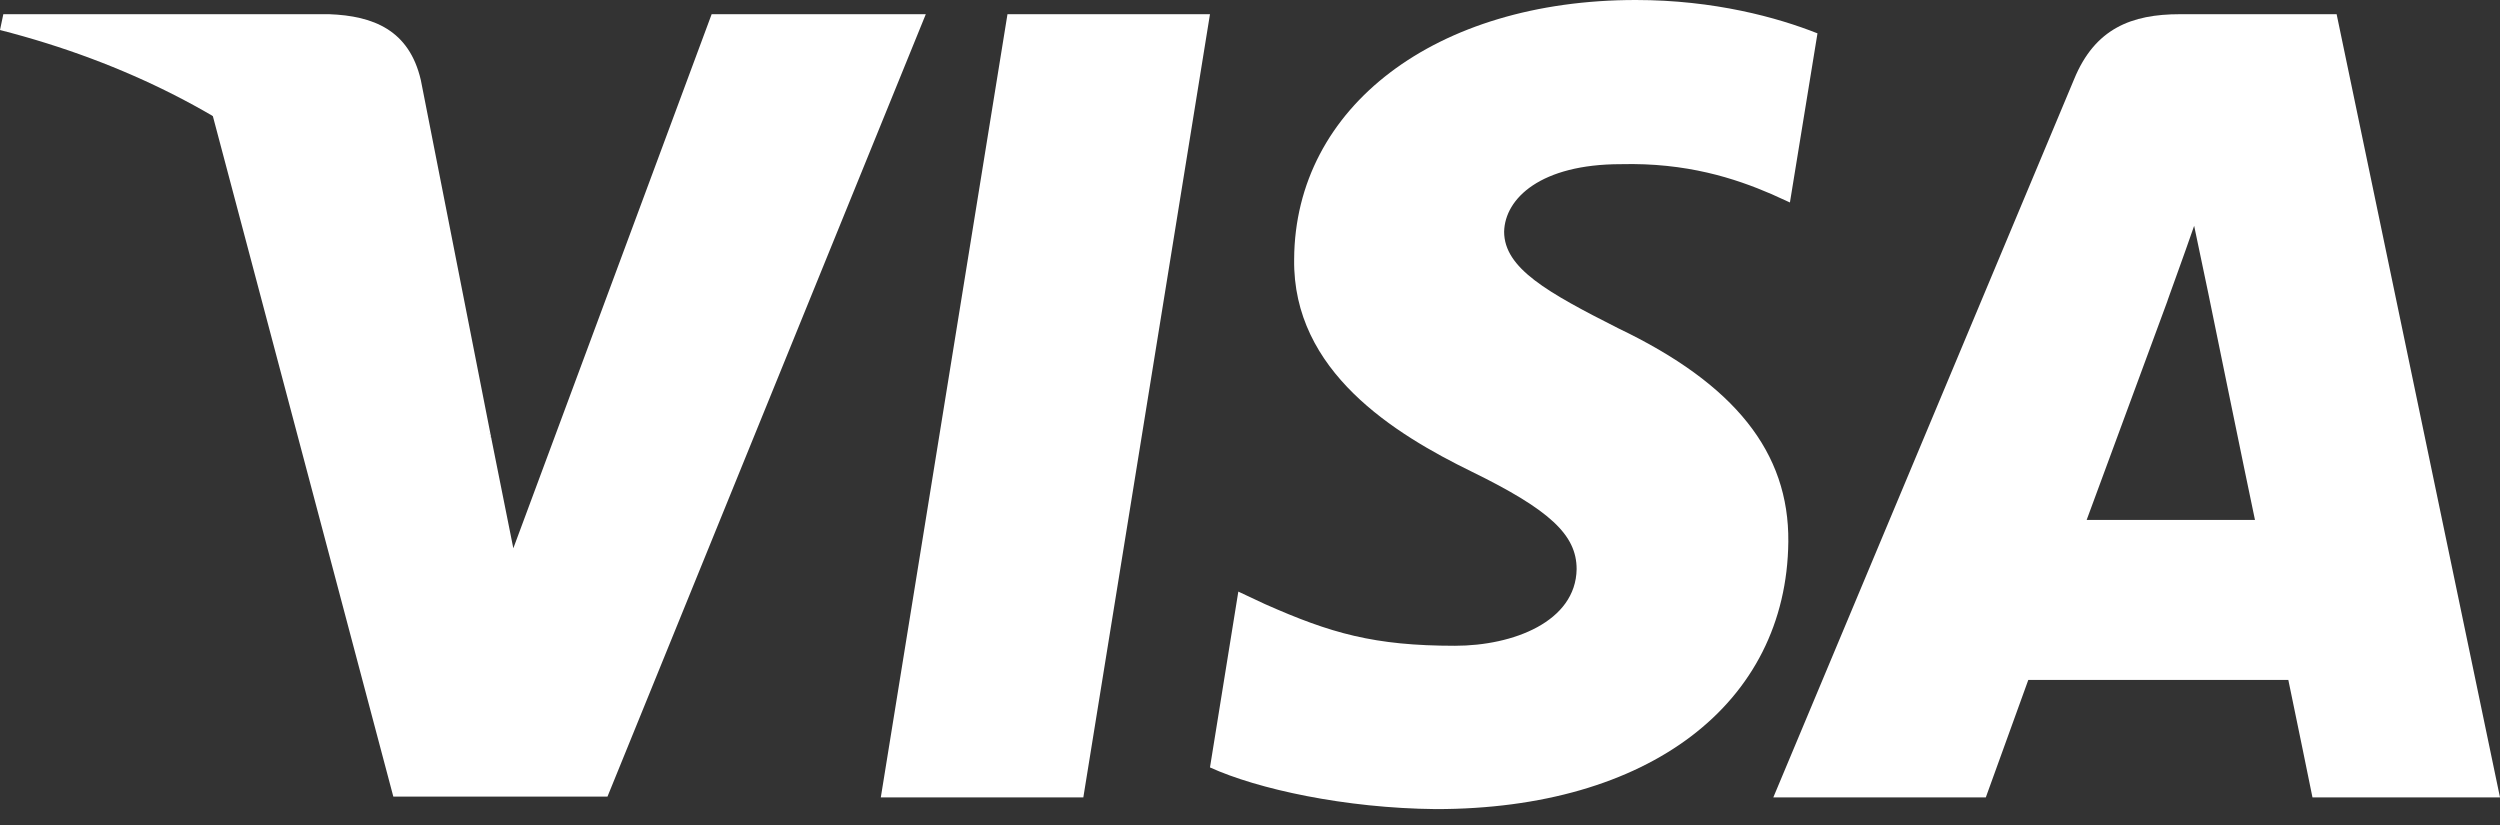 <svg width="100" height="33" viewBox="0 0 100 33" fill="none" xmlns="http://www.w3.org/2000/svg">
<rect x="0" y="0" width="100" height="33" fill="#333333" stroke="none"/>
<g clip-path="url(#clip0_101_109)">
<path d="M43.333 31.897H35.232L40.299 0.568H48.399L43.333 31.897Z" fill="white"/>
<path d="M72.699 1.334C71.101 0.7 68.567 0 65.433 0C57.434 0 51.8 4.266 51.766 10.365C51.699 14.864 55.799 17.364 58.865 18.864C61.999 20.397 63.065 21.398 63.065 22.765C63.033 24.863 60.532 25.831 58.2 25.831C54.966 25.831 53.233 25.332 50.599 24.164L49.533 23.664L48.399 30.697C50.299 31.562 53.8 32.33 57.434 32.364C65.933 32.364 71.467 28.164 71.533 21.665C71.565 18.098 69.4 15.366 64.733 13.133C61.9 11.699 60.165 10.732 60.165 9.266C60.198 7.932 61.632 6.567 64.831 6.567C67.464 6.5 69.399 7.133 70.865 7.766L71.597 8.099L72.699 1.334V1.334Z" fill="white"/>
<path d="M83.466 20.798C84.133 18.999 86.7 12.033 86.7 12.033C86.666 12.1 87.365 10.2 87.766 9.033L88.332 11.733C88.332 11.733 89.866 19.232 90.199 20.798C88.933 20.798 85.066 20.798 83.466 20.798ZM93.465 0.568H87.199C85.267 0.568 83.799 1.134 82.965 3.167L70.932 31.897H79.432C79.432 31.897 80.832 28.03 81.132 27.197C82.065 27.197 90.333 27.197 91.533 27.197C91.766 28.297 92.499 31.897 92.499 31.897H100L93.465 0.568V0.568Z" fill="white"/>
<path d="M28.466 0.568L20.533 21.931L19.666 17.599C18.2 12.599 13.6 7.168 8.467 4.467L15.733 31.864H24.299L37.032 0.568H28.466V0.568Z" fill="white"/>
<path d="M13.167 0.568H0.133L0 1.201C10.167 3.801 16.9 10.068 19.666 17.6L16.833 3.202C16.367 1.201 14.933 0.634 13.167 0.568Z" fill="white"/>
</g>
<defs>
<clipPath id="clip0_101_109">
<rect width="100" height="32.364" fill="white"/>
</clipPath>
</defs>
</svg>
